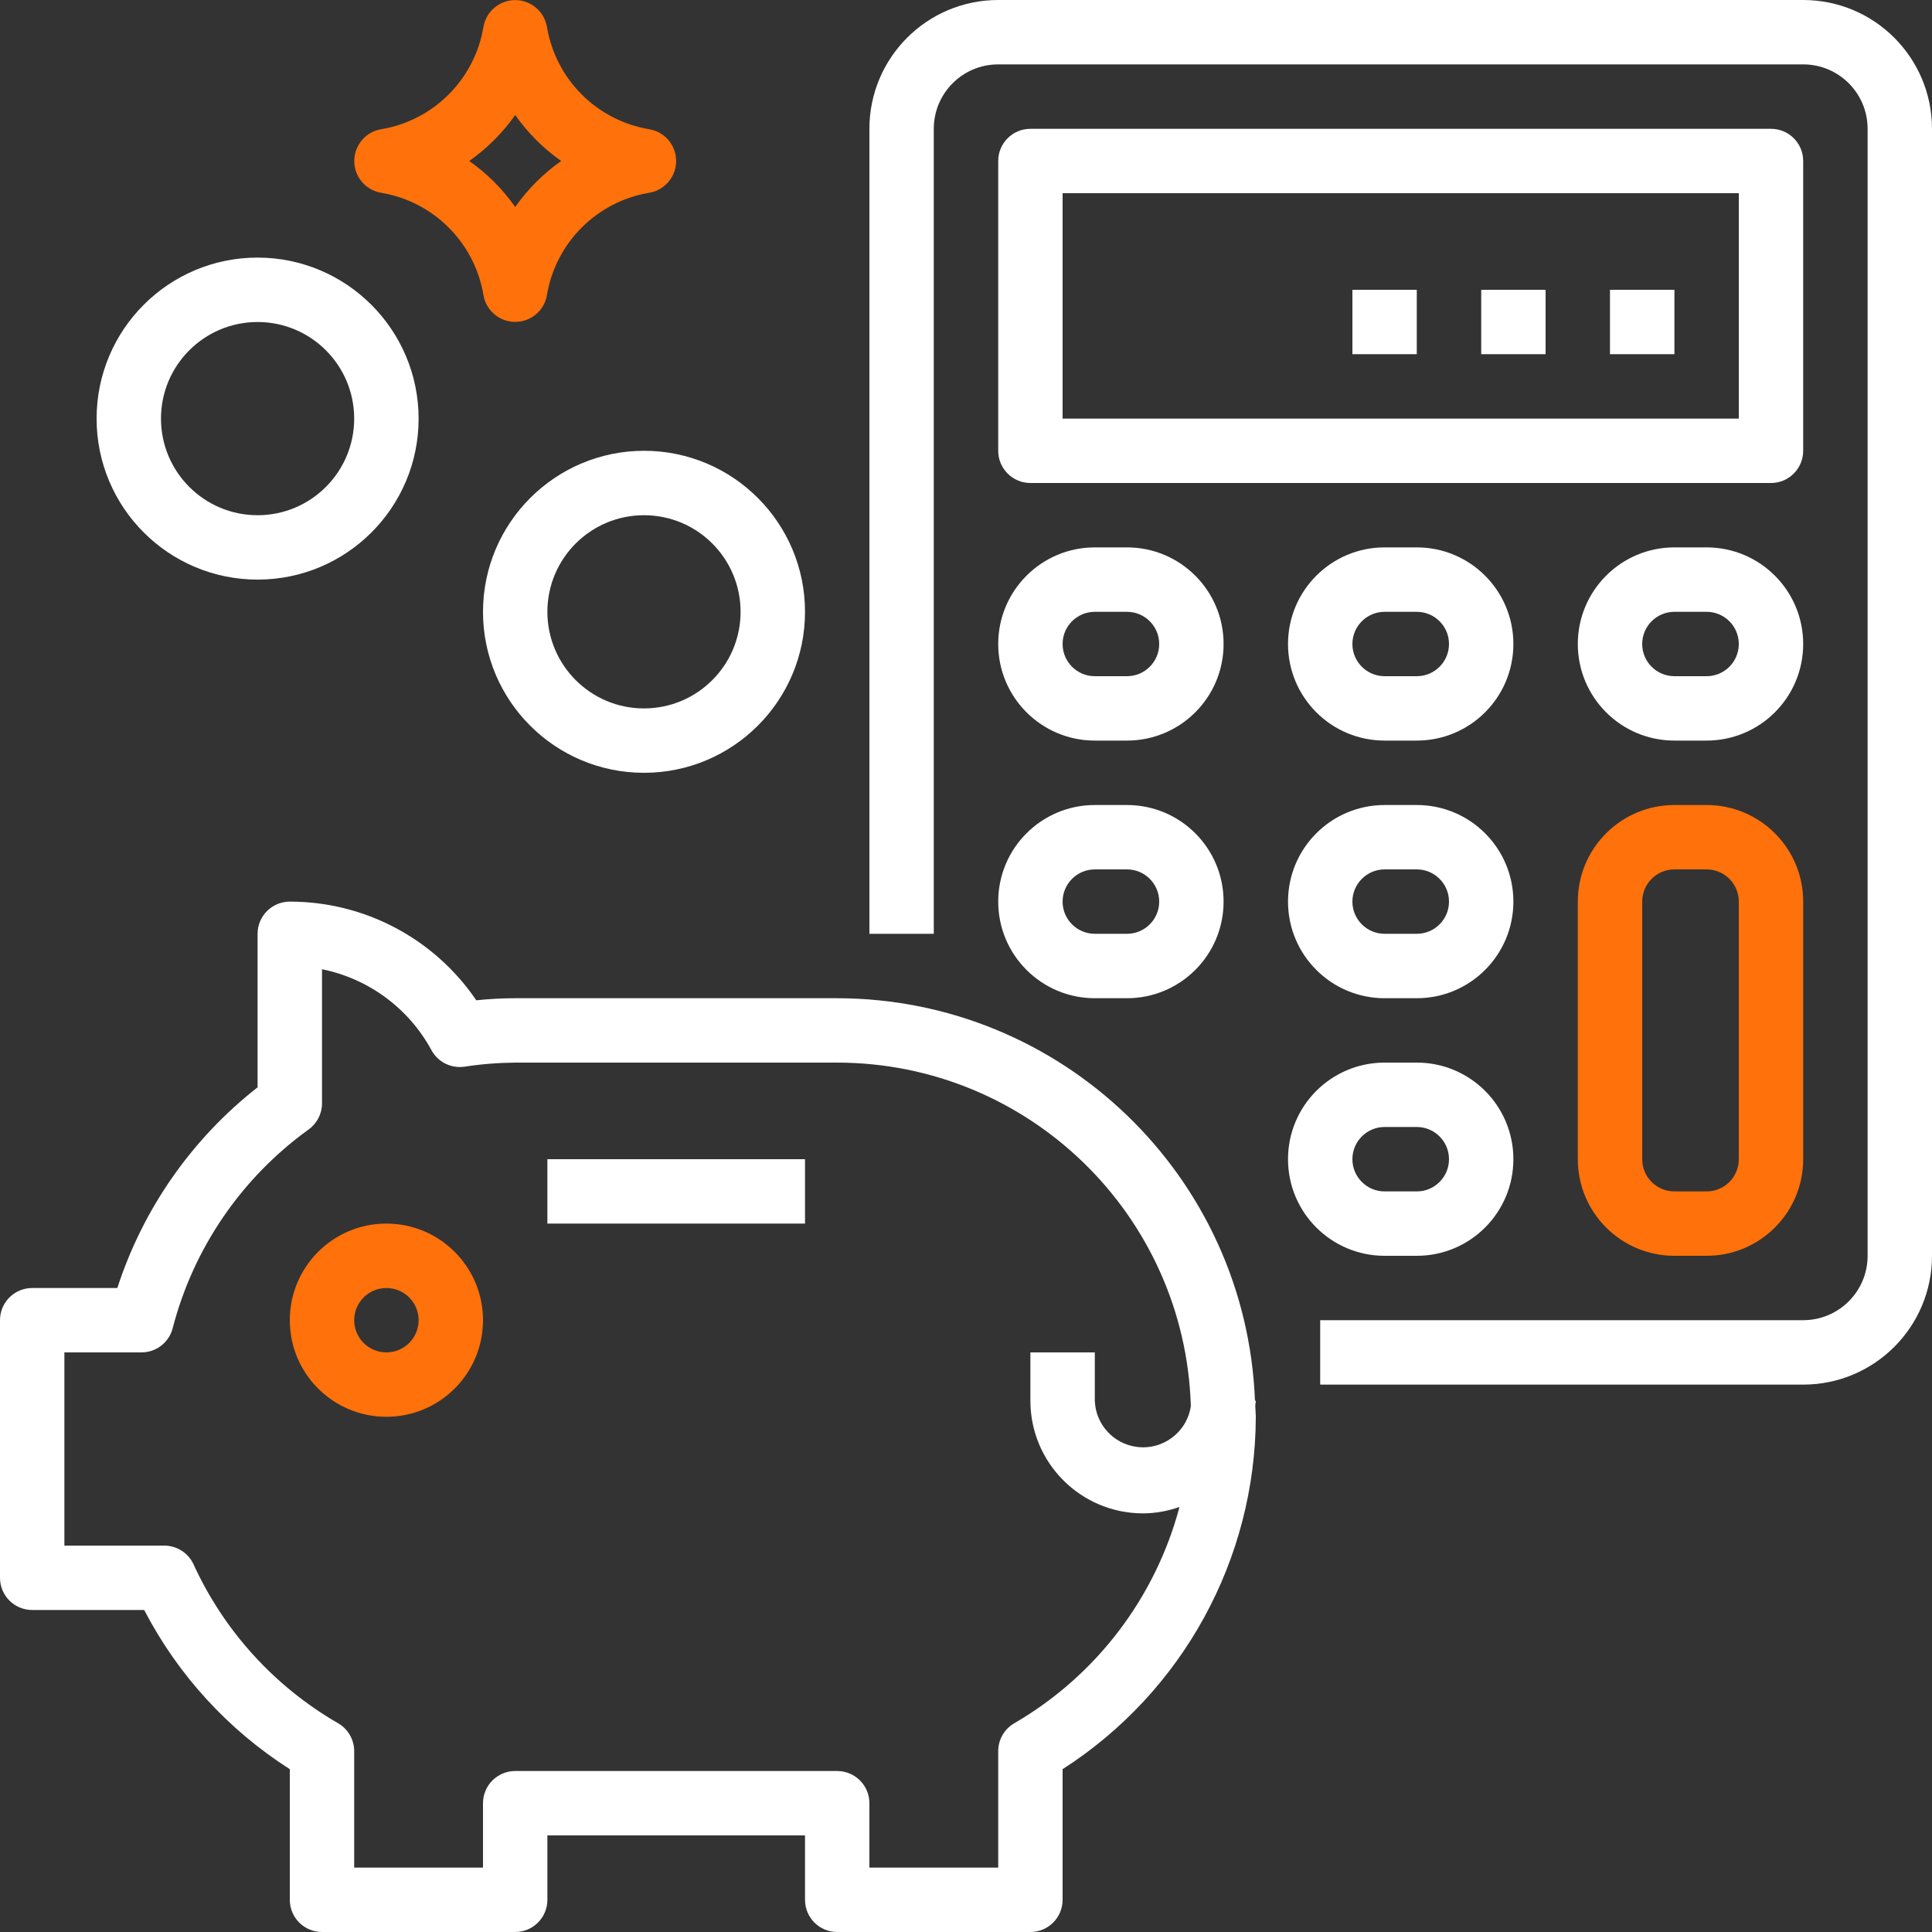 <svg width="40" height="40" viewBox="0 0 40 40" fill="none" xmlns="http://www.w3.org/2000/svg">
<rect x="0" y="0" width="40" height="40" fill="#333333" stroke="none"/>
<g clip-path="url(#clip0_278_9539)">
<path d="M37.333 0H20.667C19.194 0 18 1.194 18 2.667V19.333H19.333V2.667C19.333 1.93 19.93 1.333 20.667 1.333H37.333C38.07 1.333 38.667 1.93 38.667 2.667V26C38.667 26.736 38.07 27.333 37.333 27.333H27.333V28.667H37.333C38.806 28.667 40 27.473 40 26V2.667C40 1.194 38.806 0 37.333 0Z" fill="white"/>
<path d="M29.333 22H28.667C27.562 22 26.667 22.895 26.667 24C26.667 25.105 27.562 26 28.667 26H29.333C30.438 26 31.333 25.105 31.333 24C31.333 22.895 30.438 22 29.333 22ZM29.333 24.667H28.667C28.299 24.667 28 24.368 28 24C28 23.632 28.299 23.333 28.667 23.333H29.333C29.701 23.333 30 23.632 30 24C30 24.368 29.701 24.667 29.333 24.667Z" fill="white"/>
<path d="M23.333 16.667H22.667C21.562 16.667 20.667 17.562 20.667 18.667C20.667 19.771 21.562 20.667 22.667 20.667H23.333C24.438 20.667 25.333 19.771 25.333 18.667C25.333 17.562 24.438 16.667 23.333 16.667ZM23.333 19.333H22.667C22.299 19.333 22 19.035 22 18.667C22 18.299 22.299 18 22.667 18H23.333C23.701 18 24 18.299 24 18.667C24 19.035 23.701 19.333 23.333 19.333Z" fill="white"/>
<path d="M29.333 16.667H28.667C27.562 16.667 26.667 17.562 26.667 18.667C26.667 19.771 27.562 20.667 28.667 20.667H29.333C30.438 20.667 31.333 19.771 31.333 18.667C31.333 17.562 30.438 16.667 29.333 16.667ZM29.333 19.333H28.667C28.299 19.333 28 19.035 28 18.667C28 18.299 28.299 18 28.667 18H29.333C29.701 18 30 18.299 30 18.667C30 19.035 29.701 19.333 29.333 19.333Z" fill="white"/>
<path d="M23.333 11.333H22.667C21.562 11.333 20.667 12.229 20.667 13.333C20.667 14.438 21.562 15.333 22.667 15.333H23.333C24.438 15.333 25.333 14.438 25.333 13.333C25.333 12.229 24.438 11.333 23.333 11.333ZM23.333 14H22.667C22.299 14 22 13.701 22 13.333C22 12.965 22.299 12.667 22.667 12.667H23.333C23.701 12.667 24 12.965 24 13.333C24 13.701 23.701 14 23.333 14Z" fill="white"/>
<path d="M29.333 11.333H28.667C27.562 11.333 26.667 12.229 26.667 13.333C26.667 14.438 27.562 15.333 28.667 15.333H29.333C30.438 15.333 31.333 14.438 31.333 13.333C31.333 12.229 30.438 11.333 29.333 11.333ZM29.333 14H28.667C28.299 14 28 13.701 28 13.333C28 12.965 28.299 12.667 28.667 12.667H29.333C29.701 12.667 30 12.965 30 13.333C30 13.701 29.701 14 29.333 14Z" fill="white"/>
<path d="M35.333 11.333H34.667C33.562 11.333 32.667 12.229 32.667 13.333C32.667 14.438 33.562 15.333 34.667 15.333H35.333C36.438 15.333 37.333 14.438 37.333 13.333C37.333 12.229 36.438 11.333 35.333 11.333ZM35.333 14H34.667C34.298 14 34 13.701 34 13.333C34 12.965 34.298 12.667 34.667 12.667H35.333C35.702 12.667 36 12.965 36 13.333C36 13.701 35.702 14 35.333 14Z" fill="white"/>
<path d="M36.667 2.667H21.333C20.965 2.667 20.667 2.965 20.667 3.333V9.333C20.667 9.701 20.965 10 21.333 10H36.667C37.035 10 37.333 9.701 37.333 9.333V3.333C37.333 2.965 37.035 2.667 36.667 2.667ZM36 8.667H22V4H36V8.667Z" fill="white"/>
<path d="M35.333 16.667H34.667C33.562 16.667 32.667 17.562 32.667 18.667V24C32.667 25.105 33.562 26 34.667 26H35.333C36.438 26 37.333 25.105 37.333 24V18.667C37.333 17.562 36.438 16.667 35.333 16.667ZM36 24C36 24.368 35.702 24.667 35.333 24.667H34.667C34.298 24.667 34 24.368 34 24V18.667C34 18.299 34.298 18 34.667 18H35.333C35.702 18 36 18.299 36 18.667V24Z" fill="#FF710A"/>
<path d="M34.667 6H33.333V7.333H34.667V6Z" fill="white"/>
<path d="M32 6H30.667V7.333H32V6Z" fill="white"/>
<path d="M29.333 6H28V7.333H29.333V6Z" fill="white"/>
<path d="M26 29H25.983C25.802 24.352 21.985 20.674 17.333 20.667H10.667C10.397 20.667 10.128 20.682 9.861 20.71C8.992 19.431 7.546 18.666 6 18.667C5.632 18.667 5.333 18.965 5.333 19.333V22.512C3.973 23.577 2.962 25.024 2.429 26.667H0.667C0.298 26.667 0 26.965 0 27.333V32.667C0 33.035 0.298 33.333 0.667 33.333H2.985C3.683 34.677 4.723 35.814 6 36.629V39.333C6 39.702 6.298 40 6.667 40H10.667C11.035 40 11.333 39.702 11.333 39.333V38H16.667V39.333C16.667 39.702 16.965 40 17.333 40H21.333C21.701 40 22 39.702 22 39.333V36.629C24.485 35.034 25.992 32.286 26 29.333C26 29.259 25.991 29.186 25.989 29.111C25.989 29.073 26 29.038 26 29ZM21.333 28V29C21.333 30.289 22.378 31.333 23.667 31.333C23.924 31.331 24.178 31.286 24.42 31.2C23.918 33.087 22.688 34.697 21 35.678C20.794 35.797 20.667 36.017 20.667 36.255V38.667H18V37.333C18 36.965 17.701 36.667 17.333 36.667H10.667C10.299 36.667 10 36.965 10 37.333V38.667H7.333V36.255C7.333 36.017 7.206 35.797 7 35.678C5.685 34.919 4.639 33.769 4.007 32.388C3.898 32.151 3.661 32 3.4 32H1.333V28H2.929C3.233 28 3.499 27.794 3.575 27.5C4.004 25.842 5 24.387 6.389 23.385C6.563 23.26 6.667 23.059 6.667 22.845V20.067C7.633 20.263 8.463 20.876 8.933 21.743C9.066 21.988 9.338 22.124 9.614 22.085C9.962 22.031 10.314 22.003 10.667 22H17.333C21.294 22.004 24.535 25.153 24.655 29.111C24.575 29.658 24.066 30.035 23.52 29.954C23.043 29.884 22.683 29.482 22.667 29V28H21.333Z" fill="white"/>
<path d="M8 25.333C6.895 25.333 6 26.229 6 27.333C6 28.438 6.895 29.333 8 29.333C9.105 29.333 10 28.438 10 27.333C10 26.229 9.105 25.333 8 25.333ZM8 28C7.632 28 7.333 27.701 7.333 27.333C7.333 26.965 7.632 26.667 8 26.667C8.368 26.667 8.667 26.965 8.667 27.333C8.667 27.701 8.368 28 8 28Z" fill="#FF710A"/>
<path d="M16.667 24H11.333V25.333H16.667V24Z" fill="white"/>
<path d="M13.333 9.333C11.493 9.335 10.002 10.827 10 12.667C10 14.508 11.492 16 13.333 16C15.174 16 16.667 14.508 16.667 12.667C16.667 10.826 15.174 9.333 13.333 9.333ZM13.333 14.667C12.229 14.667 11.333 13.771 11.333 12.667C11.333 11.562 12.229 10.667 13.333 10.667C14.438 10.667 15.333 11.562 15.333 12.667C15.333 13.771 14.438 14.667 13.333 14.667Z" fill="white"/>
<path d="M5.333 5.333C3.492 5.333 2 6.826 2 8.667C2 10.508 3.492 12 5.333 12C7.174 12 8.667 10.508 8.667 8.667C8.665 6.827 7.173 5.335 5.333 5.333ZM5.333 10.667C4.229 10.667 3.333 9.771 3.333 8.667C3.333 7.562 4.229 6.667 5.333 6.667C6.438 6.667 7.333 7.562 7.333 8.667C7.333 9.771 6.438 10.667 5.333 10.667Z" fill="white"/>
<path d="M13.989 3.222C13.942 2.942 13.723 2.723 13.443 2.676C12.357 2.495 11.505 1.644 11.324 0.557C11.262 0.194 10.918 -0.05 10.556 0.011C10.276 0.059 10.057 0.278 10.009 0.557C9.828 1.644 8.976 2.495 7.89 2.676C7.527 2.737 7.282 3.082 7.344 3.445C7.391 3.724 7.61 3.943 7.89 3.991C8.976 4.172 9.828 5.023 10.009 6.109C10.071 6.472 10.415 6.717 10.778 6.655C11.057 6.608 11.277 6.389 11.324 6.109C11.505 5.023 12.357 4.172 13.443 3.991C13.806 3.929 14.051 3.585 13.989 3.222ZM10.667 4.285C10.407 3.915 10.085 3.593 9.715 3.333C10.085 3.073 10.407 2.751 10.667 2.381C10.927 2.751 11.249 3.073 11.619 3.333C11.249 3.593 10.927 3.915 10.667 4.285Z" fill="#FF710A"/>
</g>
<defs>
<clipPath id="clip0_278_9539">
<rect width="40" height="40" fill="white"/>
</clipPath>
</defs>
</svg>
